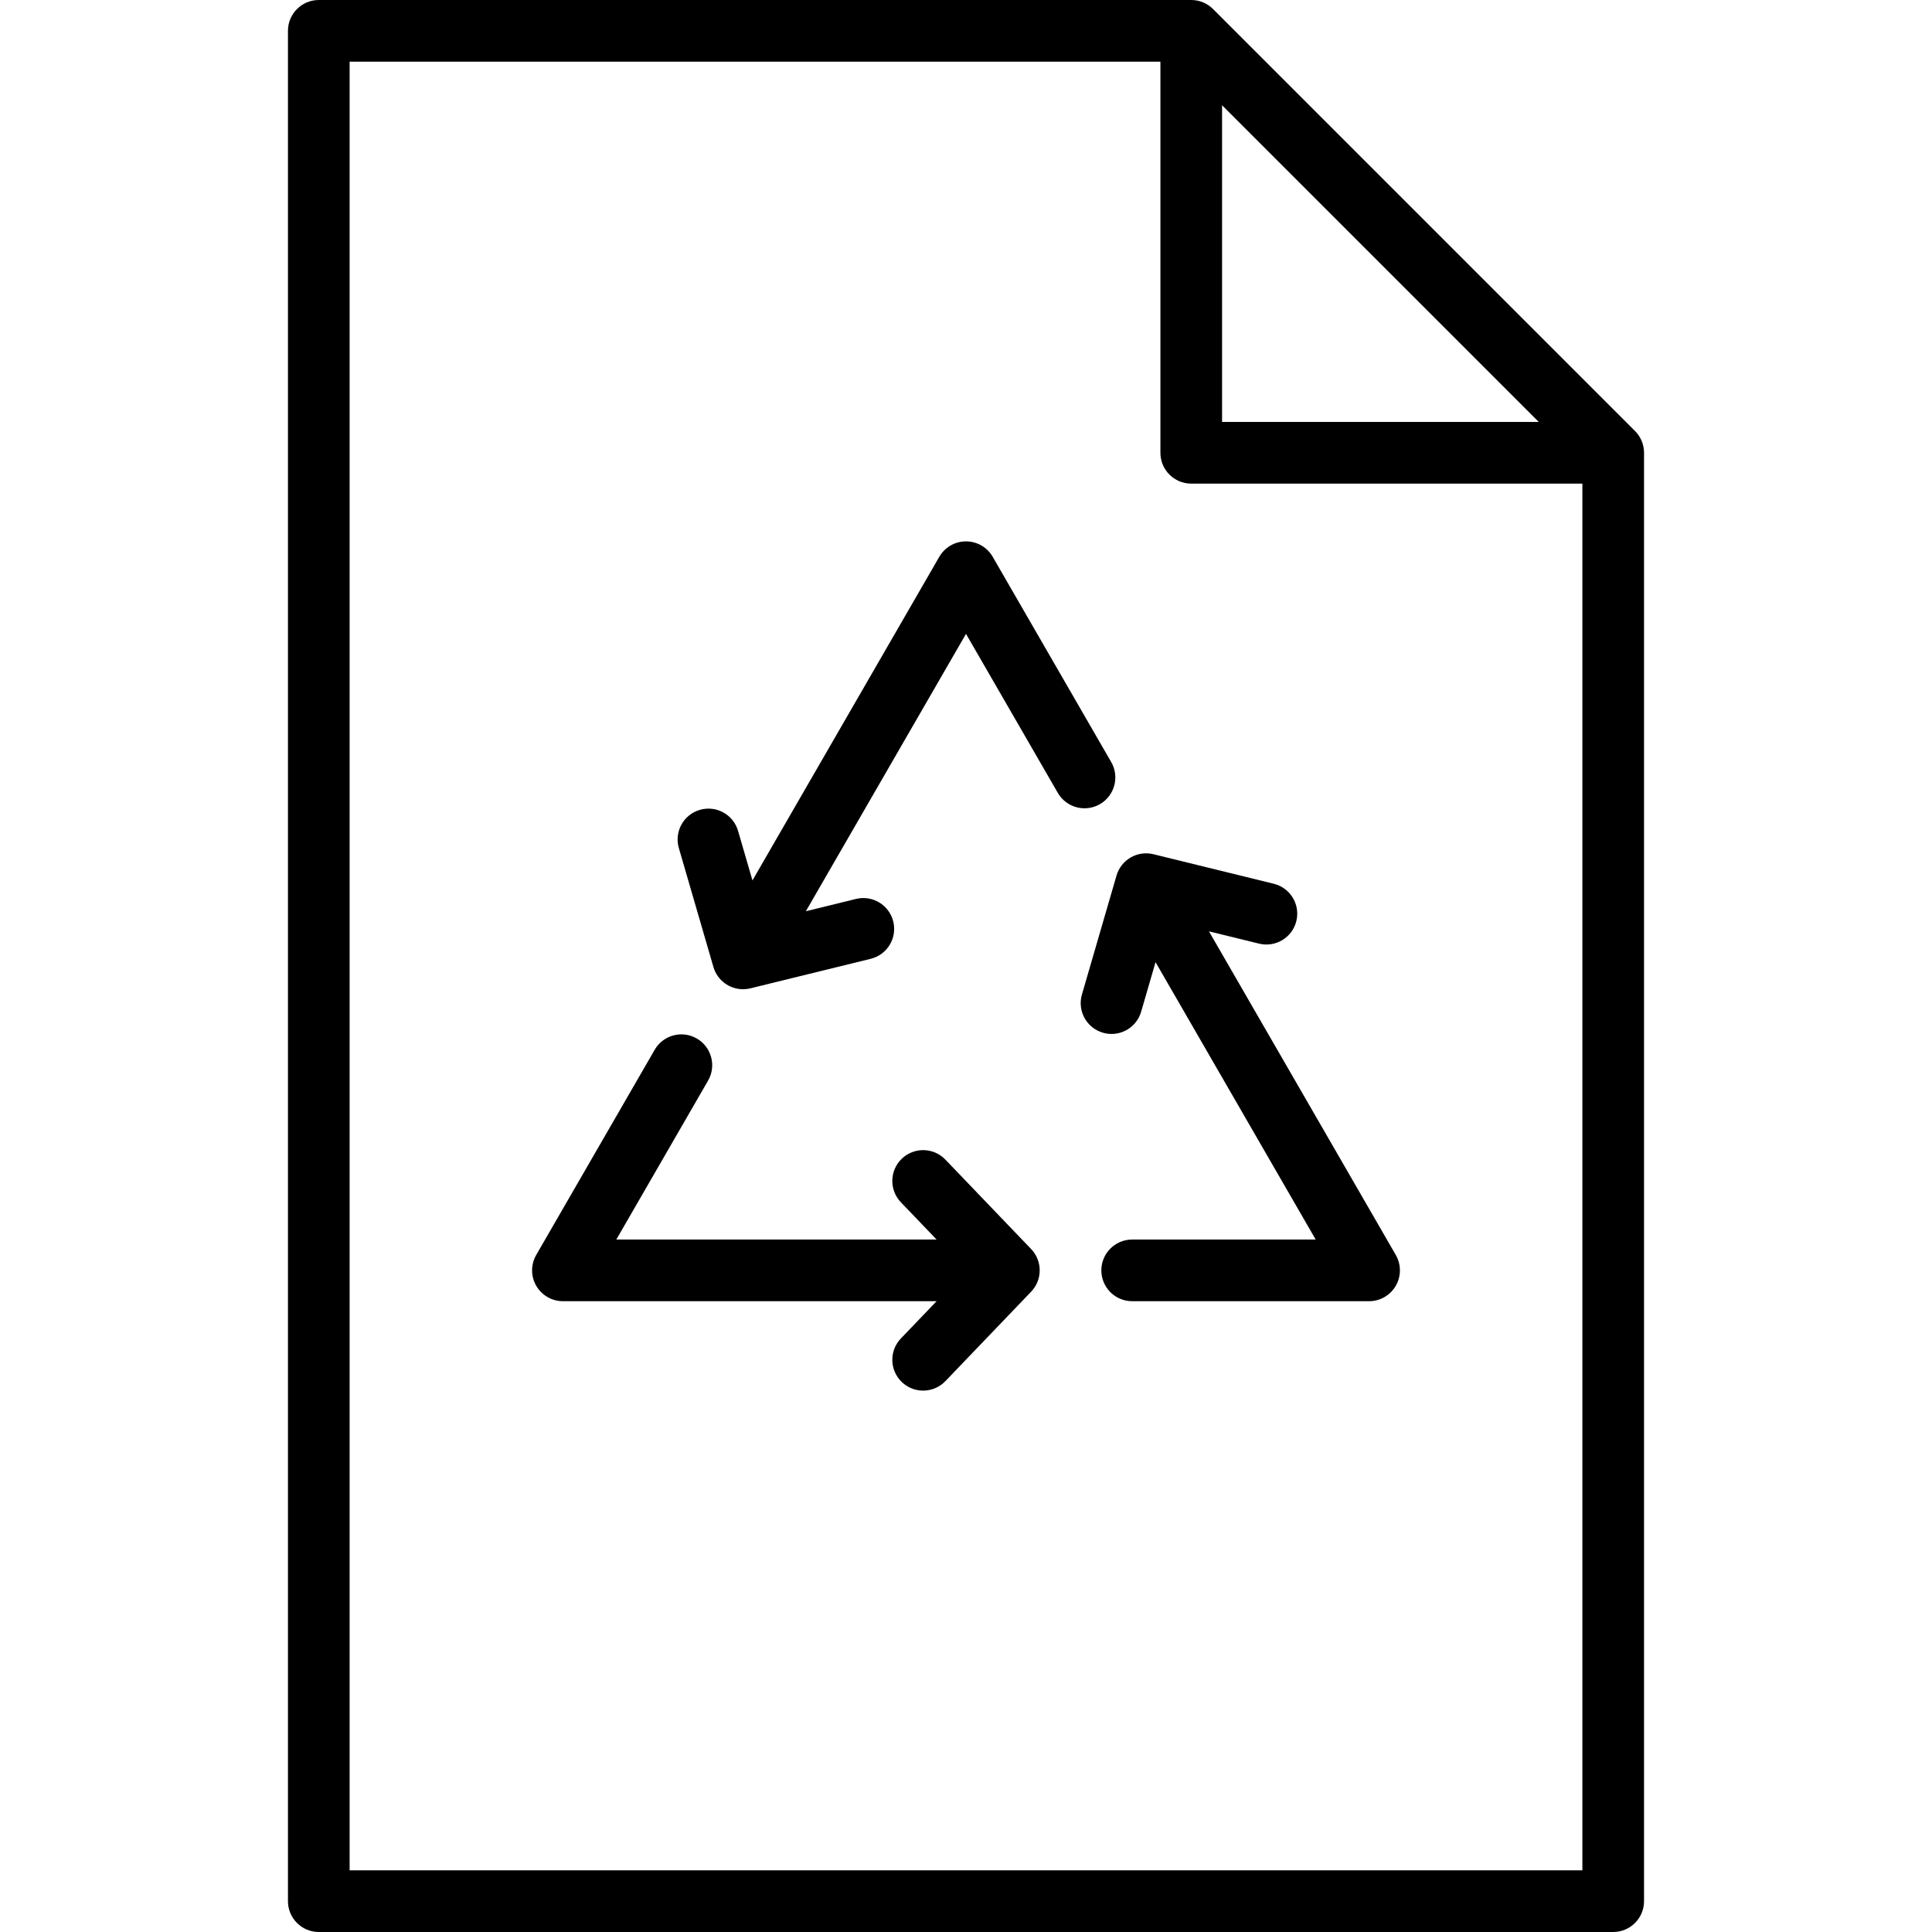 <?xml version="1.0" encoding="iso-8859-1"?>
<!-- Generator: Adobe Illustrator 17.1.0, SVG Export Plug-In . SVG Version: 6.00 Build 0)  -->
<!DOCTYPE svg PUBLIC "-//W3C//DTD SVG 1.1//EN" "http://www.w3.org/Graphics/SVG/1.1/DTD/svg11.dtd">
<svg version="1.1" id="Capa_1" xmlns="http://www.w3.org/2000/svg" xmlns:xlink="http://www.w3.org/1999/xlink" x="0px" y="0px"
	 viewBox="0 0 470 470" style="enable-background:new 0 0 470 470;" xml:space="preserve">
<g>
	<path d="M229.988,282.103c-2.866-2.99-7.614-3.091-10.604-0.224c-2.99,2.866-3.091,7.614-0.224,10.604l8.688,9.063h-77.916
		l22.321-38.662c2.071-3.587,0.842-8.174-2.745-10.245c-3.588-2.072-8.175-0.842-10.245,2.745l-28.816,49.912
		c-1.34,2.32-1.34,5.18,0,7.5s3.815,3.75,6.495,3.75h90.906l-8.687,9.063c-2.867,2.99-2.766,7.738,0.224,10.604
		c1.454,1.394,3.322,2.086,5.189,2.086c1.973,0,3.942-0.773,5.415-2.31l20.853-21.752c2.781-2.901,2.781-7.479,0-10.38
		L229.988,282.103z"/>
	<path d="M294.101,226.568l12.192,2.992c4.021,0.986,8.084-1.473,9.071-5.496c0.987-4.022-1.473-8.084-5.496-9.071l-29.265-7.183
		c-3.901-0.959-7.868,1.33-8.989,5.19l-8.412,28.935c-1.157,3.978,1.13,8.139,5.108,9.295c0.699,0.204,1.404,0.3,2.097,0.3
		c3.25,0,6.245-2.13,7.198-5.408l3.505-12.055l38.958,67.478h-44.643c-4.142,0-7.5,3.358-7.5,7.5s3.358,7.5,7.5,7.5h57.633
		c2.68,0,5.155-1.43,6.495-3.75s1.34-5.18,0-7.5L294.101,226.568z"/>
	<path d="M267.579,195.629c3.587-2.071,4.816-6.658,2.745-10.245l-28.829-49.932c-1.34-2.32-3.815-3.75-6.495-3.75
		s-5.155,1.43-6.495,3.75l-45.453,78.727l-3.505-12.055c-1.156-3.977-5.317-6.265-9.295-5.108c-3.978,1.156-6.265,5.318-5.108,9.295
		l8.412,28.935c0.95,3.267,3.935,5.408,7.197,5.408c0.592,0,1.193-0.07,1.792-0.218l29.265-7.182
		c4.023-0.987,6.483-5.048,5.496-9.071c-0.987-4.022-5.052-6.485-9.071-5.496l-12.193,2.992L235,154.202l22.333,38.682
		C259.404,196.472,263.992,197.702,267.579,195.629z"/>
	<path d="M397.75,104.849L295.098,2.197C293.691,0.79,291.784,0,289.794,0H77.553c-4.142,0-7.5,3.358-7.5,7.5v455
		c0,4.142,3.358,7.5,7.5,7.5h314.894c4.142,0,7.5-3.358,7.5-7.5V110.152C399.947,108.163,399.157,106.255,397.75,104.849z
		 M297.294,25.606l77.046,77.046h-77.046V25.606z M85.053,455V15h197.241v95.152c0,4.142,3.358,7.5,7.5,7.5h95.152V455H85.053z"/>
</g>
<g>
</g>
<g>
</g>
<g>
</g>
<g>
</g>
<g>
</g>
<g>
</g>
<g>
</g>
<g>
</g>
<g>
</g>
<g>
</g>
<g>
</g>
<g>
</g>
<g>
</g>
<g>
</g>
<g>
</g>
</svg>
